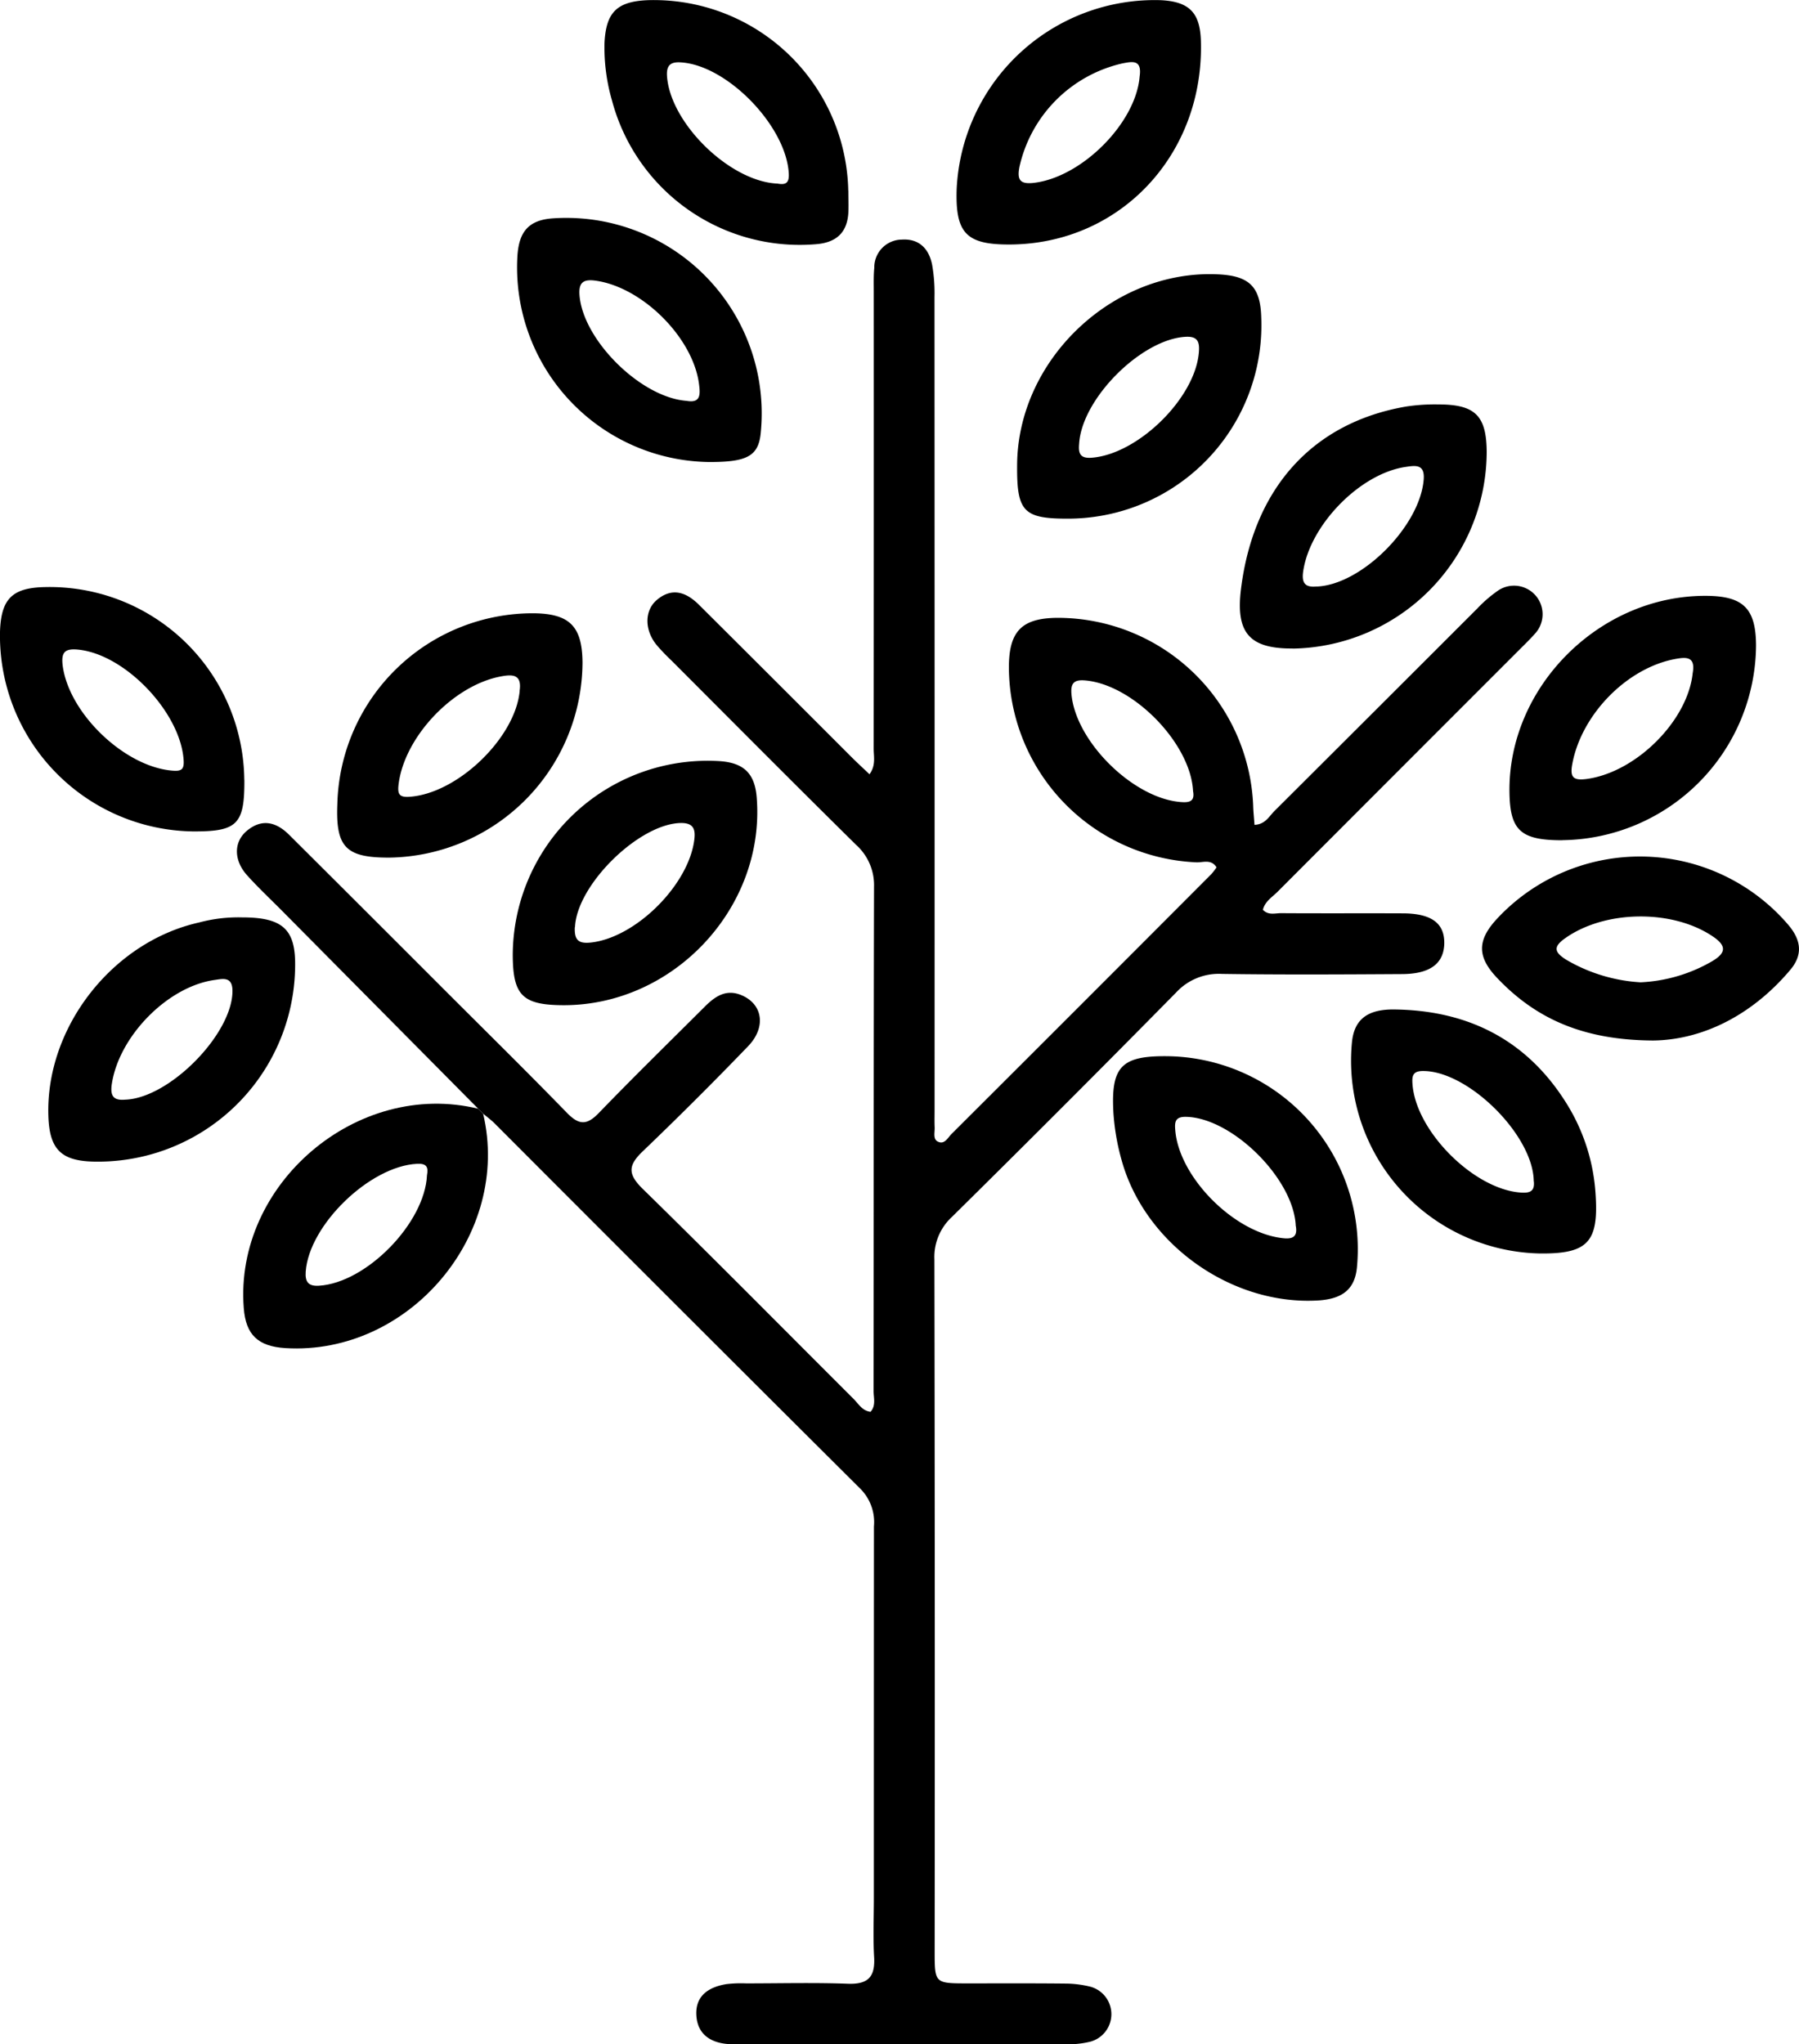 <svg xmlns="http://www.w3.org/2000/svg" width="205.313" height="233.264"><path d="M54.56 126.5l-22.34-22.54c-1.34-1.35-2.73-2.65-4-4.06-1.55-1.7-1.57-3.8-.08-5.07 1.72-1.46 3.37-1.05 4.85.42q8.7 8.66 17.38 17.35c4.8 4.8 9.63 9.55 14.35 14.4 1.37 1.4 2.26 1.41 3.62 0 3.96-4.1 8.04-8.09 12.08-12.12 1.16-1.16 2.42-2.06 4.18-1.33 2.47 1.02 2.87 3.69.75 5.86a423.05 423.05 0 01-11.94 11.91c-1.7 1.61-1.83 2.6-.07 4.33 8.1 7.92 16.06 15.98 24.08 23.98.56.56.98 1.35 1.93 1.47.64-.72.35-1.59.35-2.37.02-19.18 0-38.36.05-57.54a6.18 6.18 0 00-2.04-4.78c-7.07-6.97-14.06-14.01-21.07-21.03a23.48 23.48 0 01-1.72-1.8c-1.38-1.71-1.38-3.92.05-5.13 1.78-1.49 3.4-.84 4.83.59q8.7 8.66 17.38 17.35c.63.63 1.3 1.24 2.05 1.96.76-1.03.47-2.05.48-2.97q.02-26.05.01-52.1c0-.9-.03-1.82.06-2.72a3.17 3.17 0 013.14-3.22c1.99-.13 3.1 1.06 3.46 2.87a18.77 18.77 0 01.27 3.7q.02 46.38.01 92.77c0 .66-.02 1.32.01 1.98.02.56-.21 1.31.35 1.6.78.4 1.15-.45 1.58-.87q14.84-14.8 29.64-29.64a7.35 7.35 0 00.6-.78c-.61-.96-1.52-.55-2.26-.57a22.37 22.37 0 01-21.44-22.34c.03-4.06 1.5-5.53 5.54-5.56a22.34 22.34 0 0122.34 21.43c.02.72.1 1.43.15 2.19 1.23-.05 1.66-.96 2.26-1.56Q157.03 81 168.6 69.43a15.15 15.15 0 012.44-2.09 3.26 3.26 0 014.21 4.89c-.54.62-1.14 1.2-1.72 1.78q-13.86 13.86-27.7 27.72c-.62.63-1.45 1.1-1.7 2.08.62.67 1.41.38 2.1.39 4.64.03 9.27 0 13.9.02 3.26.02 4.74 1.14 4.7 3.45-.06 2.27-1.6 3.46-4.79 3.48-6.86.04-13.73.08-20.59-.02a6.62 6.62 0 00-5.24 2.14q-12.71 12.9-25.6 25.62a6.2 6.2 0 00-1.97 4.82q.07 39.56.03 79.13c0 3.4.08 3.47 3.48 3.48 3.8 0 7.6-.02 11.4.02a12.15 12.15 0 012.94.37 3.25 3.25 0 01-.02 6.25 10.45 10.45 0 01-2.94.3q-18.48.02-36.96 0c-.5 0-1 .02-1.49-.02-2.08-.16-3.52-1.2-3.61-3.34-.1-2.21 1.46-3.18 3.45-3.5a14.32 14.32 0 012.23-.08c3.88 0 7.77-.1 11.65.04 2.33.08 3.09-.84 2.96-3.06s-.03-4.46-.03-6.7q0-21.2.01-42.42a5.4 5.4 0 00-1.5-4.25q-20.92-20.82-41.77-41.72c-.4-.4-.87-.75-1.32-1.12zm81.6-36.22c-.27-5.47-6.86-12.2-12.35-12.64-1.23-.1-1.63.32-1.53 1.54.47 5.5 7.2 12.07 12.66 12.35 1.01.06 1.4-.26 1.22-1.25z" data-name="Path 4"/><path d="M80.85 52.72a22.21 22.21 0 01-21.8-23.51c.18-2.8 1.3-4.12 4.11-4.3A22.31 22.31 0 0186.81 49.5c-.28 2.59-1.64 3.24-5.96 3.22zm-2.49-6.98c1.6.29 1.56-.73 1.43-1.8-.62-5.36-6.49-11.21-11.87-11.92-1.29-.17-1.87.18-1.79 1.56.31 5.14 6.97 11.78 12.23 12.16z" data-name="Path 5"/><path d="M147.54 74c-4.93.03-6.51-1.77-5.92-6.71 1.4-11.53 8.16-19.06 18.85-20.9a21.82 21.82 0 013.7-.24c4.2 0 5.48 1.29 5.5 5.44a22.51 22.51 0 01-22.13 22.42zm2.73-7.07c5.13-.2 11.78-6.88 12.21-12.2.15-1.82-.98-1.61-2.07-1.45-5.22.77-10.91 6.64-11.68 11.9-.2 1.35.21 1.88 1.55 1.74z" data-name="Path 6"/><path d="M27.63 104.68c4.71 0 6.14 1.41 6.05 5.7a22.5 22.5 0 01-22.86 22.17c-3.83-.05-5.18-1.38-5.3-5.22-.32-10.09 7.3-19.86 17.21-22.07a17.34 17.34 0 014.9-.58zm-13.35 20.8c5.06-.16 12.3-7.54 12.25-12.45-.02-1.66-1.15-1.33-2.1-1.2-5.36.79-10.86 6.45-11.67 11.87-.2 1.34.18 1.9 1.52 1.78z" data-name="Path 7"/><path d="M122.14 59.18c-5.35.04-6.11-.74-6.06-6.17.1-12.04 11.02-22.33 23.02-21.7 3.5.18 4.74 1.44 4.84 4.87a22.07 22.07 0 01-21.8 23zm1.02-8.57c-.1 1.06.05 1.73 1.43 1.62 5.32-.4 11.9-6.88 12.24-12.13.08-1.1-.17-1.73-1.47-1.67-5.05.23-11.88 7.02-12.2 12.18z" data-name="Path 8"/><path d="M64.4 114.7c-4.77 0-5.88-1.09-5.88-5.8A22.24 22.24 0 0182.1 86.85c2.78.18 4.04 1.4 4.26 4.14 1 12.48-9.37 23.68-21.96 23.71zm1.2-8.9c-.06 1.49.42 1.92 1.92 1.74 5.13-.62 11.1-6.62 11.72-11.74.15-1.2-.12-1.9-1.52-1.89-4.76.06-11.9 7.04-12.1 11.9z" data-name="Path 9"/><path d="M115.3 27.9c-5.02.03-6.28-1.27-6.12-6.31A22.63 22.63 0 01132.47.02c3.23.16 4.47 1.4 4.58 4.58.42 12.96-9.15 23.22-21.76 23.3zm14.76-19.16c.3-2.01-.88-1.71-1.99-1.5a15.58 15.58 0 00-11.73 11.83c-.27 1.44.06 1.97 1.62 1.8 5.5-.63 11.66-6.82 12.1-12.12z" data-name="Path 10"/><path d="M27.89 89c.02 5.07-.8 5.9-5.9 5.87A22.34 22.34 0 010 72.09c.12-3.77 1.4-5.03 5.15-5.1a22.22 22.22 0 0122.73 22zM8.86 74.12c-1.49-.13-1.9.33-1.7 1.88.75 5.46 7.06 11.46 12.45 11.93 1.1.1 1.44-.1 1.34-1.29-.42-5.44-6.74-12.04-12.1-12.52z" data-name="Path 11"/><path d="M178.33 95.88c-4.75.01-5.99-1.1-6.06-5.42-.2-12.05 10.26-22.53 22.44-22.47 4.25.02 5.68 1.44 5.7 5.66a22.38 22.38 0 01-22.08 22.22zm14.85-19.07c.34-1.89-.71-1.84-1.9-1.63-5.58.99-10.8 6.34-11.84 12-.28 1.5.09 1.91 1.62 1.71 5.65-.75 11.55-6.63 12.12-12.08z" data-name="Path 12"/><path d="M175.71 143.03a22 22 0 01-21.42-24.07c.24-2.54 1.67-3.82 4.86-3.77 8.55.1 15.32 3.6 19.82 11.03a22.11 22.11 0 013.13 10.1c.36 5.45-.93 6.77-6.39 6.71zm-.67-8.24c-.05-5.24-7.47-12.6-12.64-12.58-1.23 0-1.27.63-1.19 1.6.46 5.37 7.04 11.9 12.34 12.27 1.06.08 1.62-.15 1.5-1.29z" data-name="Path 13"/><path d="M133.2 120.52a22.02 22.02 0 0121.66 24.12c-.24 2.42-1.59 3.57-4.39 3.75-9.92.61-19.85-6.45-22.48-16.06a26.2 26.2 0 01-.92-5.36c-.3-5.28.92-6.5 6.14-6.45zm14.68 19.4c-.2-5.4-7.26-12.37-12.51-12.48-1.28-.03-1.32.61-1.24 1.55.45 5.35 6.66 11.61 12.16 12.28 1.13.15 1.82-.05 1.6-1.35z" data-name="Path 14"/><path d="M96.82 21.78c0 .83.04 1.66 0 2.48-.13 2.27-1.36 3.4-3.62 3.6a22.17 22.17 0 01-23.35-16.37 21.73 21.73 0 01-.86-6.62c.18-3.47 1.42-4.7 4.92-4.85a22.2 22.2 0 0122.9 21.76zm-8.08-.83c.93.17 1.34-.06 1.28-1.15-.29-5.4-7-12.34-12.3-12.68-1.15-.08-1.67.29-1.6 1.53.34 5.39 7.18 12.08 12.62 12.3z" data-name="Path 15"/><path d="M188.67 118.73c-7.96-.04-13.38-2.47-17.81-7.14-2.29-2.41-2.28-4.28-.06-6.7a22.28 22.28 0 0133.33.69c1.45 1.73 1.63 3.4.17 5.11-4.47 5.3-10.18 7.98-15.63 8.04zm-1.44-6.64a17.88 17.88 0 008.16-2.4c1.57-.93 1.72-1.74.08-2.84-4.61-3.11-12.28-3.02-16.83.2-1.43 1-1.24 1.62.12 2.47a18.93 18.93 0 008.47 2.57z" data-name="Path 16"/><path d="M44.47 97.86c-5 .02-6.17-1.17-5.97-6.12a22.32 22.32 0 0122.47-21.76c4.05.06 5.47 1.5 5.51 5.6a22.38 22.38 0 01-22 22.28zM59.3 78.84c.27-1.8-.69-1.9-1.93-1.69-5.48.9-11.15 6.8-11.87 12.26-.16 1.21.03 1.62 1.36 1.5 5.48-.46 11.96-6.77 12.45-12.07z" data-name="Path 17"/><path d="M54.56 126.5l.58.59c3.25 13.75-8.45 27.6-22.57 26.74-3.13-.2-4.52-1.52-4.75-4.57-1.1-14.15 12.93-26.1 26.74-22.75zm-5.83 7.6c.17-.92-.03-1.36-1.14-1.3-5.37.26-12.32 6.97-12.7 12.3-.08 1.15.27 1.69 1.52 1.61 5.4-.33 12.07-7.14 12.32-12.61z" data-name="Path 18"/></svg>